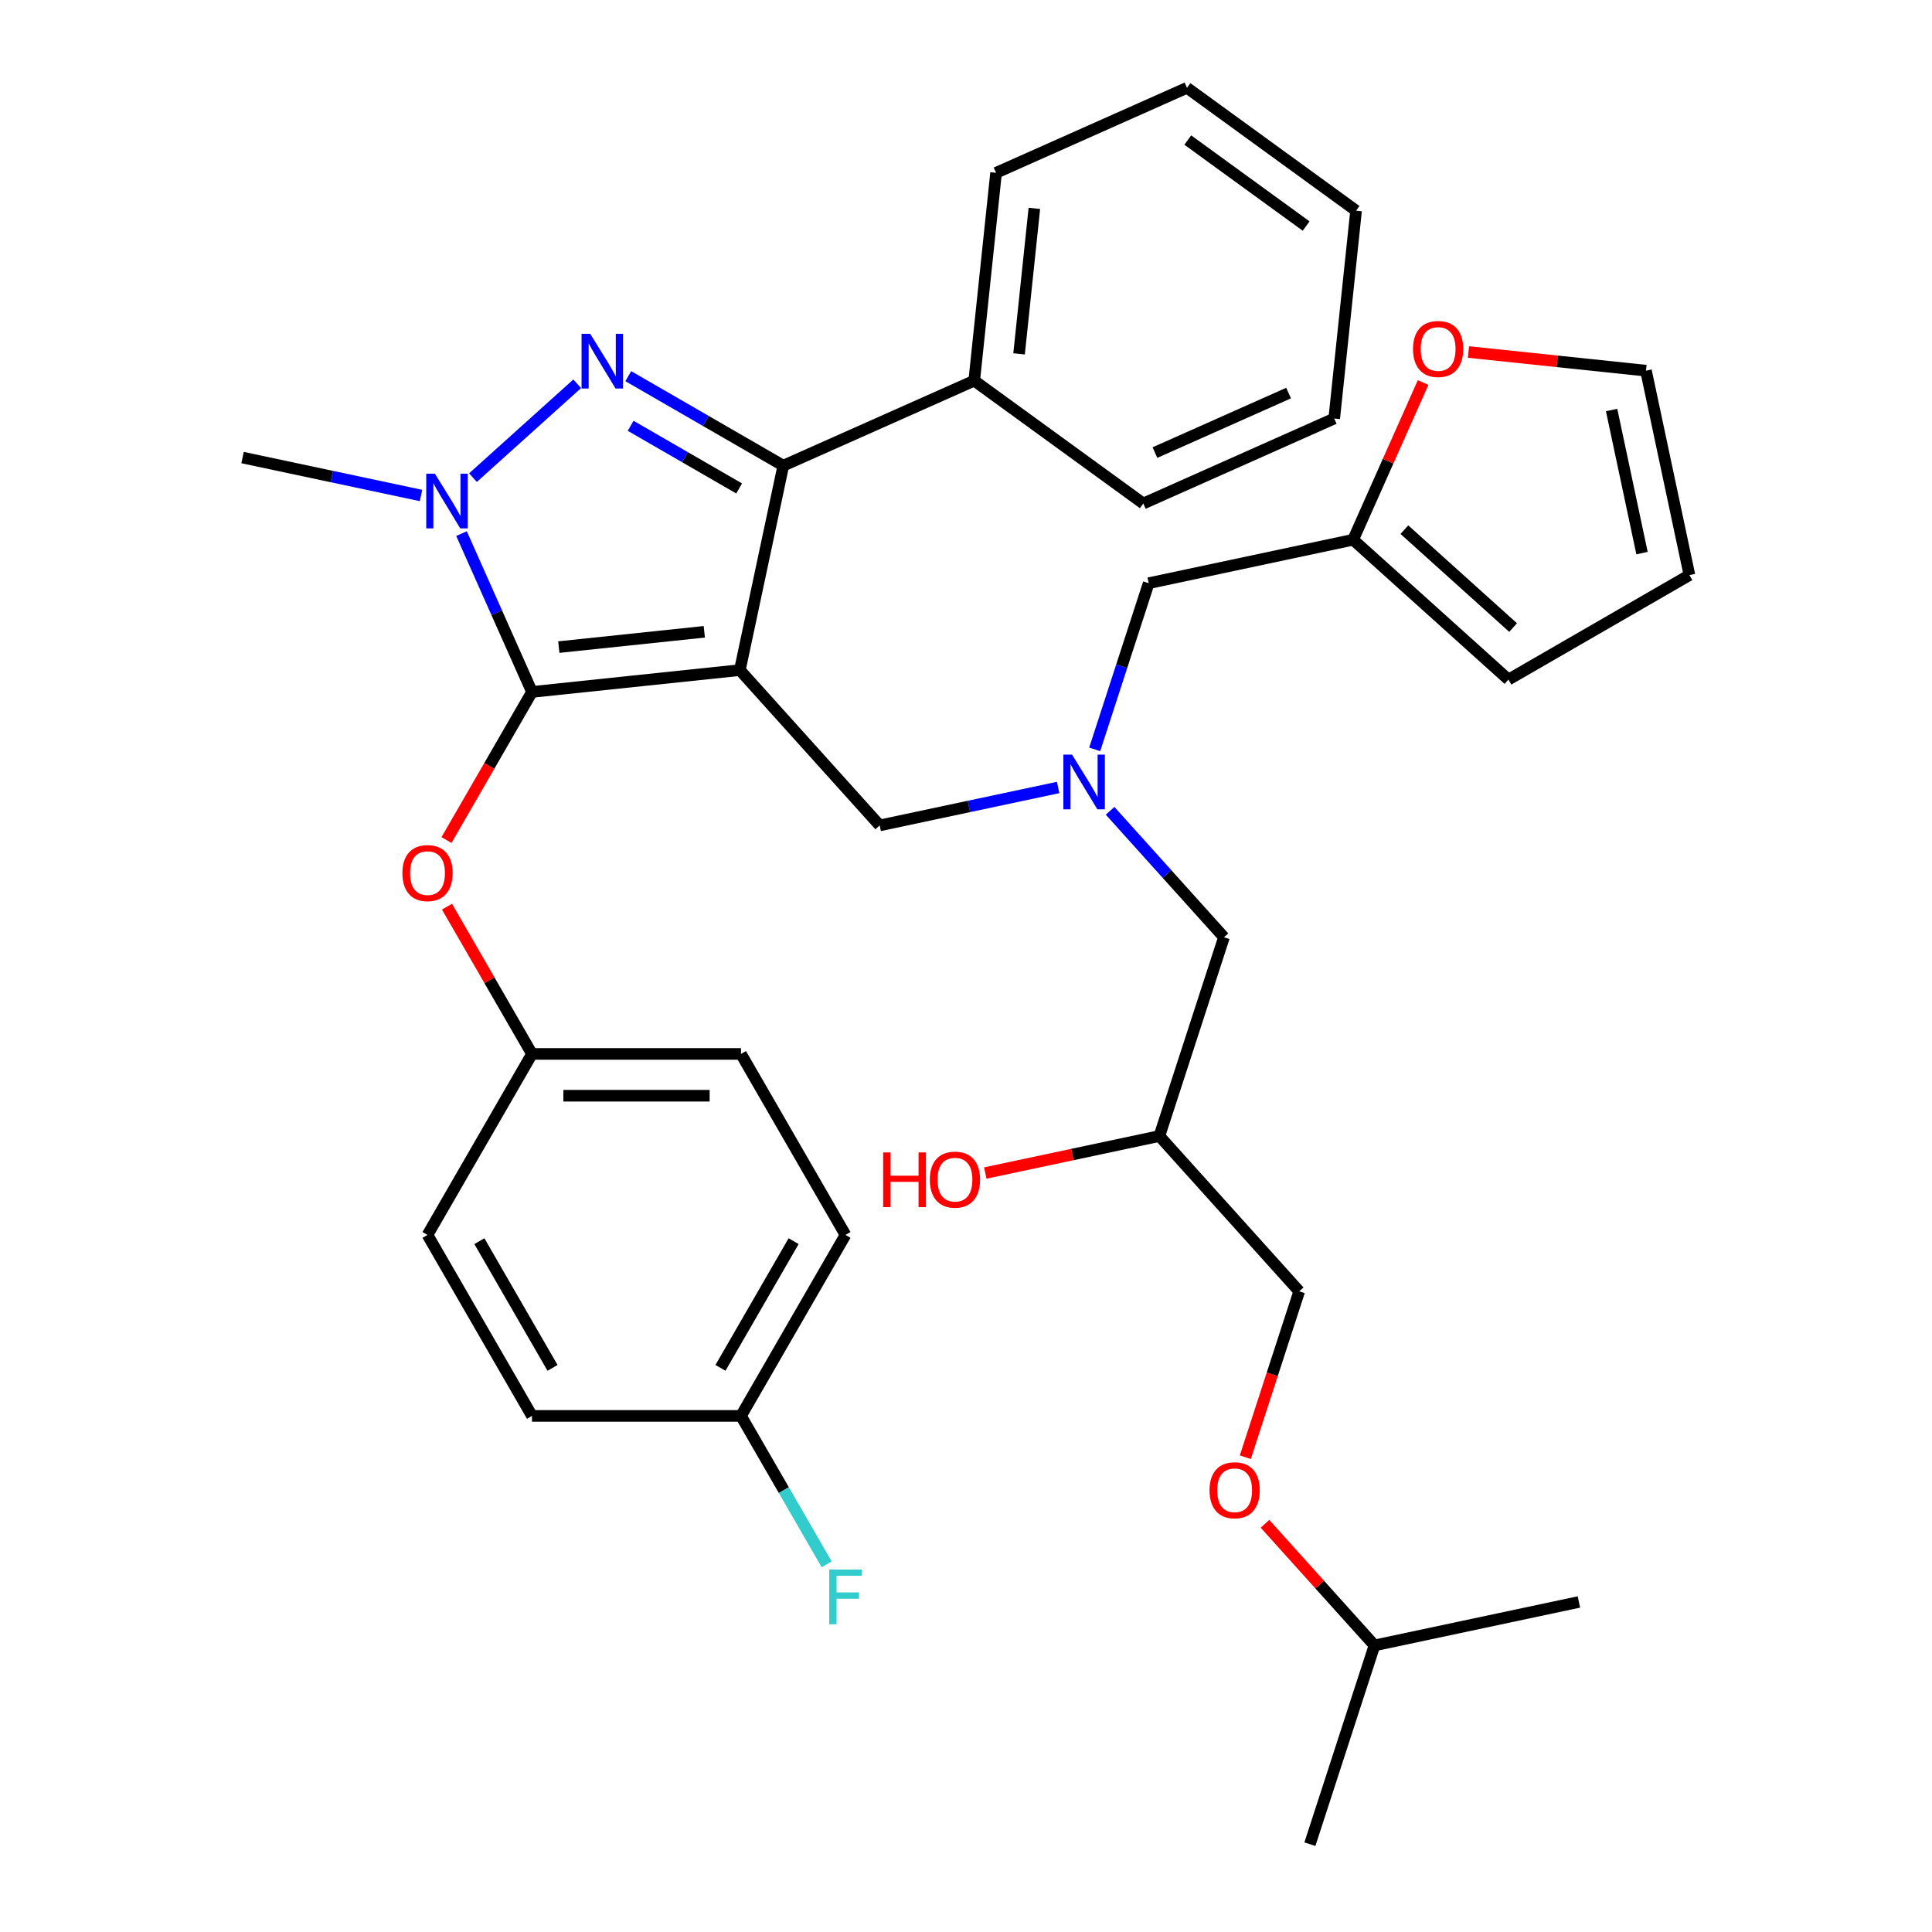 <?xml version='1.0' encoding='iso-8859-1'?>
<svg version='1.1' baseProfile='full'
              xmlns='http://www.w3.org/2000/svg'
                      xmlns:rdkit='http://www.rdkit.org/xml'
                      xmlns:xlink='http://www.w3.org/1999/xlink'
                  xml:space='preserve'
width='1000px' height='1000px' viewBox='0 0 1000 1000'>
<!-- END OF HEADER -->
<rect style='opacity:1.0;fill:#FFFFFF;stroke:none' width='1000' height='1000' x='0' y='0'> </rect>
<path class='bond-0' d='M 566.617,387.876 L 580.591,344.869' style='fill:none;fill-rule:evenodd;stroke:#0000FF;stroke-width:6px;stroke-linecap:butt;stroke-linejoin:miter;stroke-opacity:1' />
<path class='bond-0' d='M 580.591,344.869 L 594.565,301.861' style='fill:none;fill-rule:evenodd;stroke:#000000;stroke-width:6px;stroke-linecap:butt;stroke-linejoin:miter;stroke-opacity:1' />
<path class='bond-1' d='M 574.581,419.672 L 604.051,452.401' style='fill:none;fill-rule:evenodd;stroke:#0000FF;stroke-width:6px;stroke-linecap:butt;stroke-linejoin:miter;stroke-opacity:1' />
<path class='bond-1' d='M 604.051,452.401 L 633.52,485.129' style='fill:none;fill-rule:evenodd;stroke:#000000;stroke-width:6px;stroke-linecap:butt;stroke-linejoin:miter;stroke-opacity:1' />
<path class='bond-2' d='M 547.693,407.598 L 501.51,417.415' style='fill:none;fill-rule:evenodd;stroke:#0000FF;stroke-width:6px;stroke-linecap:butt;stroke-linejoin:miter;stroke-opacity:1' />
<path class='bond-2' d='M 501.51,417.415 L 455.327,427.231' style='fill:none;fill-rule:evenodd;stroke:#000000;stroke-width:6px;stroke-linecap:butt;stroke-linejoin:miter;stroke-opacity:1' />
<path class='bond-3' d='M 633.52,485.129 L 600.092,588.009' style='fill:none;fill-rule:evenodd;stroke:#000000;stroke-width:6px;stroke-linecap:butt;stroke-linejoin:miter;stroke-opacity:1' />
<path class='bond-4' d='M 600.092,588.009 L 555.039,597.585' style='fill:none;fill-rule:evenodd;stroke:#000000;stroke-width:6px;stroke-linecap:butt;stroke-linejoin:miter;stroke-opacity:1' />
<path class='bond-4' d='M 555.039,597.585 L 509.986,607.161' style='fill:none;fill-rule:evenodd;stroke:#FF0000;stroke-width:6px;stroke-linecap:butt;stroke-linejoin:miter;stroke-opacity:1' />
<path class='bond-5' d='M 600.092,588.009 L 672.474,668.398' style='fill:none;fill-rule:evenodd;stroke:#000000;stroke-width:6px;stroke-linecap:butt;stroke-linejoin:miter;stroke-opacity:1' />
<path class='bond-6' d='M 654.751,788.719 L 683.09,820.192' style='fill:none;fill-rule:evenodd;stroke:#FF0000;stroke-width:6px;stroke-linecap:butt;stroke-linejoin:miter;stroke-opacity:1' />
<path class='bond-6' d='M 683.09,820.192 L 711.429,851.666' style='fill:none;fill-rule:evenodd;stroke:#000000;stroke-width:6px;stroke-linecap:butt;stroke-linejoin:miter;stroke-opacity:1' />
<path class='bond-7' d='M 644.578,754.253 L 658.526,711.325' style='fill:none;fill-rule:evenodd;stroke:#FF0000;stroke-width:6px;stroke-linecap:butt;stroke-linejoin:miter;stroke-opacity:1' />
<path class='bond-7' d='M 658.526,711.325 L 672.474,668.398' style='fill:none;fill-rule:evenodd;stroke:#000000;stroke-width:6px;stroke-linecap:butt;stroke-linejoin:miter;stroke-opacity:1' />
<path class='bond-8' d='M 711.429,851.666 L 678.002,954.545' style='fill:none;fill-rule:evenodd;stroke:#000000;stroke-width:6px;stroke-linecap:butt;stroke-linejoin:miter;stroke-opacity:1' />
<path class='bond-9' d='M 711.429,851.666 L 817.239,829.175' style='fill:none;fill-rule:evenodd;stroke:#000000;stroke-width:6px;stroke-linecap:butt;stroke-linejoin:miter;stroke-opacity:1' />
<path class='bond-10' d='M 455.327,427.231 L 382.945,346.842' style='fill:none;fill-rule:evenodd;stroke:#000000;stroke-width:6px;stroke-linecap:butt;stroke-linejoin:miter;stroke-opacity:1' />
<path class='bond-11' d='M 238.874,276.192 L 257.119,317.171' style='fill:none;fill-rule:evenodd;stroke:#0000FF;stroke-width:6px;stroke-linecap:butt;stroke-linejoin:miter;stroke-opacity:1' />
<path class='bond-11' d='M 257.119,317.171 L 275.363,358.15' style='fill:none;fill-rule:evenodd;stroke:#000000;stroke-width:6px;stroke-linecap:butt;stroke-linejoin:miter;stroke-opacity:1' />
<path class='bond-12' d='M 244.81,247.223 L 298.762,198.644' style='fill:none;fill-rule:evenodd;stroke:#0000FF;stroke-width:6px;stroke-linecap:butt;stroke-linejoin:miter;stroke-opacity:1' />
<path class='bond-13' d='M 217.921,256.47 L 171.738,246.654' style='fill:none;fill-rule:evenodd;stroke:#0000FF;stroke-width:6px;stroke-linecap:butt;stroke-linejoin:miter;stroke-opacity:1' />
<path class='bond-13' d='M 171.738,246.654 L 125.555,236.837' style='fill:none;fill-rule:evenodd;stroke:#000000;stroke-width:6px;stroke-linecap:butt;stroke-linejoin:miter;stroke-opacity:1' />
<path class='bond-14' d='M 275.363,358.15 L 253.234,396.478' style='fill:none;fill-rule:evenodd;stroke:#000000;stroke-width:6px;stroke-linecap:butt;stroke-linejoin:miter;stroke-opacity:1' />
<path class='bond-14' d='M 253.234,396.478 L 231.106,434.807' style='fill:none;fill-rule:evenodd;stroke:#FF0000;stroke-width:6px;stroke-linecap:butt;stroke-linejoin:miter;stroke-opacity:1' />
<path class='bond-15' d='M 275.363,358.15 L 382.945,346.842' style='fill:none;fill-rule:evenodd;stroke:#000000;stroke-width:6px;stroke-linecap:butt;stroke-linejoin:miter;stroke-opacity:1' />
<path class='bond-15' d='M 289.239,334.937 L 364.546,327.022' style='fill:none;fill-rule:evenodd;stroke:#000000;stroke-width:6px;stroke-linecap:butt;stroke-linejoin:miter;stroke-opacity:1' />
<path class='bond-16' d='M 382.945,346.842 L 405.435,241.032' style='fill:none;fill-rule:evenodd;stroke:#000000;stroke-width:6px;stroke-linecap:butt;stroke-linejoin:miter;stroke-opacity:1' />
<path class='bond-17' d='M 405.435,241.032 L 504.257,197.034' style='fill:none;fill-rule:evenodd;stroke:#000000;stroke-width:6px;stroke-linecap:butt;stroke-linejoin:miter;stroke-opacity:1' />
<path class='bond-18' d='M 405.435,241.032 L 365.317,217.87' style='fill:none;fill-rule:evenodd;stroke:#000000;stroke-width:6px;stroke-linecap:butt;stroke-linejoin:miter;stroke-opacity:1' />
<path class='bond-18' d='M 365.317,217.87 L 325.198,194.708' style='fill:none;fill-rule:evenodd;stroke:#0000FF;stroke-width:6px;stroke-linecap:butt;stroke-linejoin:miter;stroke-opacity:1' />
<path class='bond-18' d='M 382.582,252.82 L 354.499,236.606' style='fill:none;fill-rule:evenodd;stroke:#000000;stroke-width:6px;stroke-linecap:butt;stroke-linejoin:miter;stroke-opacity:1' />
<path class='bond-18' d='M 354.499,236.606 L 326.417,220.393' style='fill:none;fill-rule:evenodd;stroke:#0000FF;stroke-width:6px;stroke-linecap:butt;stroke-linejoin:miter;stroke-opacity:1' />
<path class='bond-19' d='M 700.375,279.371 L 718.486,238.692' style='fill:none;fill-rule:evenodd;stroke:#000000;stroke-width:6px;stroke-linecap:butt;stroke-linejoin:miter;stroke-opacity:1' />
<path class='bond-19' d='M 718.486,238.692 L 736.597,198.013' style='fill:none;fill-rule:evenodd;stroke:#FF0000;stroke-width:6px;stroke-linecap:butt;stroke-linejoin:miter;stroke-opacity:1' />
<path class='bond-20' d='M 700.375,279.371 L 780.764,351.753' style='fill:none;fill-rule:evenodd;stroke:#000000;stroke-width:6px;stroke-linecap:butt;stroke-linejoin:miter;stroke-opacity:1' />
<path class='bond-20' d='M 726.91,274.15 L 783.182,324.818' style='fill:none;fill-rule:evenodd;stroke:#000000;stroke-width:6px;stroke-linecap:butt;stroke-linejoin:miter;stroke-opacity:1' />
<path class='bond-21' d='M 700.375,279.371 L 594.565,301.861' style='fill:none;fill-rule:evenodd;stroke:#000000;stroke-width:6px;stroke-linecap:butt;stroke-linejoin:miter;stroke-opacity:1' />
<path class='bond-22' d='M 760.077,182.199 L 806.016,187.028' style='fill:none;fill-rule:evenodd;stroke:#FF0000;stroke-width:6px;stroke-linecap:butt;stroke-linejoin:miter;stroke-opacity:1' />
<path class='bond-22' d='M 806.016,187.028 L 851.954,191.856' style='fill:none;fill-rule:evenodd;stroke:#000000;stroke-width:6px;stroke-linecap:butt;stroke-linejoin:miter;stroke-opacity:1' />
<path class='bond-23' d='M 780.764,351.753 L 874.445,297.666' style='fill:none;fill-rule:evenodd;stroke:#000000;stroke-width:6px;stroke-linecap:butt;stroke-linejoin:miter;stroke-opacity:1' />
<path class='bond-24' d='M 851.954,191.856 L 874.445,297.666' style='fill:none;fill-rule:evenodd;stroke:#000000;stroke-width:6px;stroke-linecap:butt;stroke-linejoin:miter;stroke-opacity:1' />
<path class='bond-24' d='M 834.166,212.226 L 849.909,286.293' style='fill:none;fill-rule:evenodd;stroke:#000000;stroke-width:6px;stroke-linecap:butt;stroke-linejoin:miter;stroke-opacity:1' />
<path class='bond-25' d='M 231.36,469.295 L 253.361,507.404' style='fill:none;fill-rule:evenodd;stroke:#FF0000;stroke-width:6px;stroke-linecap:butt;stroke-linejoin:miter;stroke-opacity:1' />
<path class='bond-25' d='M 253.361,507.404 L 275.363,545.512' style='fill:none;fill-rule:evenodd;stroke:#000000;stroke-width:6px;stroke-linecap:butt;stroke-linejoin:miter;stroke-opacity:1' />
<path class='bond-26' d='M 437.624,639.194 L 383.537,732.875' style='fill:none;fill-rule:evenodd;stroke:#000000;stroke-width:6px;stroke-linecap:butt;stroke-linejoin:miter;stroke-opacity:1' />
<path class='bond-26' d='M 410.775,642.428 L 372.914,708.005' style='fill:none;fill-rule:evenodd;stroke:#000000;stroke-width:6px;stroke-linecap:butt;stroke-linejoin:miter;stroke-opacity:1' />
<path class='bond-27' d='M 437.624,639.194 L 383.537,545.512' style='fill:none;fill-rule:evenodd;stroke:#000000;stroke-width:6px;stroke-linecap:butt;stroke-linejoin:miter;stroke-opacity:1' />
<path class='bond-28' d='M 383.537,732.875 L 275.363,732.875' style='fill:none;fill-rule:evenodd;stroke:#000000;stroke-width:6px;stroke-linecap:butt;stroke-linejoin:miter;stroke-opacity:1' />
<path class='bond-29' d='M 383.537,732.875 L 405.712,771.283' style='fill:none;fill-rule:evenodd;stroke:#000000;stroke-width:6px;stroke-linecap:butt;stroke-linejoin:miter;stroke-opacity:1' />
<path class='bond-29' d='M 405.712,771.283 L 427.888,809.692' style='fill:none;fill-rule:evenodd;stroke:#33CCCC;stroke-width:6px;stroke-linecap:butt;stroke-linejoin:miter;stroke-opacity:1' />
<path class='bond-30' d='M 275.363,732.875 L 221.277,639.194' style='fill:none;fill-rule:evenodd;stroke:#000000;stroke-width:6px;stroke-linecap:butt;stroke-linejoin:miter;stroke-opacity:1' />
<path class='bond-30' d='M 285.987,708.005 L 248.126,642.428' style='fill:none;fill-rule:evenodd;stroke:#000000;stroke-width:6px;stroke-linecap:butt;stroke-linejoin:miter;stroke-opacity:1' />
<path class='bond-31' d='M 504.257,197.034 L 515.564,89.453' style='fill:none;fill-rule:evenodd;stroke:#000000;stroke-width:6px;stroke-linecap:butt;stroke-linejoin:miter;stroke-opacity:1' />
<path class='bond-31' d='M 527.469,183.158 L 535.384,107.851' style='fill:none;fill-rule:evenodd;stroke:#000000;stroke-width:6px;stroke-linecap:butt;stroke-linejoin:miter;stroke-opacity:1' />
<path class='bond-32' d='M 504.257,197.034 L 591.772,260.617' style='fill:none;fill-rule:evenodd;stroke:#000000;stroke-width:6px;stroke-linecap:butt;stroke-linejoin:miter;stroke-opacity:1' />
<path class='bond-33' d='M 515.564,89.453 L 614.386,45.455' style='fill:none;fill-rule:evenodd;stroke:#000000;stroke-width:6px;stroke-linecap:butt;stroke-linejoin:miter;stroke-opacity:1' />
<path class='bond-34' d='M 614.386,45.455 L 701.901,109.038' style='fill:none;fill-rule:evenodd;stroke:#000000;stroke-width:6px;stroke-linecap:butt;stroke-linejoin:miter;stroke-opacity:1' />
<path class='bond-34' d='M 614.797,72.495 L 676.057,117.003' style='fill:none;fill-rule:evenodd;stroke:#000000;stroke-width:6px;stroke-linecap:butt;stroke-linejoin:miter;stroke-opacity:1' />
<path class='bond-35' d='M 701.901,109.038 L 690.593,216.619' style='fill:none;fill-rule:evenodd;stroke:#000000;stroke-width:6px;stroke-linecap:butt;stroke-linejoin:miter;stroke-opacity:1' />
<path class='bond-36' d='M 690.593,216.619 L 591.772,260.617' style='fill:none;fill-rule:evenodd;stroke:#000000;stroke-width:6px;stroke-linecap:butt;stroke-linejoin:miter;stroke-opacity:1' />
<path class='bond-36' d='M 666.97,203.454 L 597.795,234.253' style='fill:none;fill-rule:evenodd;stroke:#000000;stroke-width:6px;stroke-linecap:butt;stroke-linejoin:miter;stroke-opacity:1' />
<path class='bond-37' d='M 221.277,639.194 L 275.363,545.512' style='fill:none;fill-rule:evenodd;stroke:#000000;stroke-width:6px;stroke-linecap:butt;stroke-linejoin:miter;stroke-opacity:1' />
<path class='bond-38' d='M 275.363,545.512 L 383.537,545.512' style='fill:none;fill-rule:evenodd;stroke:#000000;stroke-width:6px;stroke-linecap:butt;stroke-linejoin:miter;stroke-opacity:1' />
<path class='bond-38' d='M 291.59,567.147 L 367.311,567.147' style='fill:none;fill-rule:evenodd;stroke:#000000;stroke-width:6px;stroke-linecap:butt;stroke-linejoin:miter;stroke-opacity:1' />
<path  class='atom-0' d='M 554.877 390.581
L 564.157 405.581
Q 565.077 407.061, 566.557 409.741
Q 568.037 412.421, 568.117 412.581
L 568.117 390.581
L 571.877 390.581
L 571.877 418.901
L 567.997 418.901
L 558.037 402.501
Q 556.877 400.581, 555.637 398.381
Q 554.437 396.181, 554.077 395.501
L 554.077 418.901
L 550.397 418.901
L 550.397 390.581
L 554.877 390.581
' fill='#0000FF'/>
<path  class='atom-3' d='M 626.047 771.357
Q 626.047 764.557, 629.407 760.757
Q 632.767 756.957, 639.047 756.957
Q 645.327 756.957, 648.687 760.757
Q 652.047 764.557, 652.047 771.357
Q 652.047 778.237, 648.647 782.157
Q 645.247 786.037, 639.047 786.037
Q 632.807 786.037, 629.407 782.157
Q 626.047 778.277, 626.047 771.357
M 639.047 782.837
Q 643.367 782.837, 645.687 779.957
Q 648.047 777.037, 648.047 771.357
Q 648.047 765.797, 645.687 762.997
Q 643.367 760.157, 639.047 760.157
Q 634.727 760.157, 632.367 762.957
Q 630.047 765.757, 630.047 771.357
Q 630.047 777.077, 632.367 779.957
Q 634.727 782.837, 639.047 782.837
' fill='#FF0000'/>
<path  class='atom-4' d='M 457.122 596.499
L 460.962 596.499
L 460.962 608.539
L 475.442 608.539
L 475.442 596.499
L 479.282 596.499
L 479.282 624.819
L 475.442 624.819
L 475.442 611.739
L 460.962 611.739
L 460.962 624.819
L 457.122 624.819
L 457.122 596.499
' fill='#FF0000'/>
<path  class='atom-4' d='M 481.282 610.579
Q 481.282 603.779, 484.642 599.979
Q 488.002 596.179, 494.282 596.179
Q 500.562 596.179, 503.922 599.979
Q 507.282 603.779, 507.282 610.579
Q 507.282 617.459, 503.882 621.379
Q 500.482 625.259, 494.282 625.259
Q 488.042 625.259, 484.642 621.379
Q 481.282 617.499, 481.282 610.579
M 494.282 622.059
Q 498.602 622.059, 500.922 619.179
Q 503.282 616.259, 503.282 610.579
Q 503.282 605.019, 500.922 602.219
Q 498.602 599.379, 494.282 599.379
Q 489.962 599.379, 487.602 602.179
Q 485.282 604.979, 485.282 610.579
Q 485.282 616.299, 487.602 619.179
Q 489.962 622.059, 494.282 622.059
' fill='#FF0000'/>
<path  class='atom-8' d='M 225.105 245.168
L 234.385 260.168
Q 235.305 261.648, 236.785 264.328
Q 238.265 267.008, 238.345 267.168
L 238.345 245.168
L 242.105 245.168
L 242.105 273.488
L 238.225 273.488
L 228.265 257.088
Q 227.105 255.168, 225.865 252.968
Q 224.665 250.768, 224.305 250.088
L 224.305 273.488
L 220.625 273.488
L 220.625 245.168
L 225.105 245.168
' fill='#0000FF'/>
<path  class='atom-12' d='M 305.494 172.785
L 314.774 187.785
Q 315.694 189.265, 317.174 191.945
Q 318.654 194.625, 318.734 194.785
L 318.734 172.785
L 322.494 172.785
L 322.494 201.105
L 318.614 201.105
L 308.654 184.705
Q 307.494 182.785, 306.254 180.585
Q 305.054 178.385, 304.694 177.705
L 304.694 201.105
L 301.014 201.105
L 301.014 172.785
L 305.494 172.785
' fill='#0000FF'/>
<path  class='atom-14' d='M 731.373 180.629
Q 731.373 173.829, 734.733 170.029
Q 738.093 166.229, 744.373 166.229
Q 750.653 166.229, 754.013 170.029
Q 757.373 173.829, 757.373 180.629
Q 757.373 187.509, 753.973 191.429
Q 750.573 195.309, 744.373 195.309
Q 738.133 195.309, 734.733 191.429
Q 731.373 187.549, 731.373 180.629
M 744.373 192.109
Q 748.693 192.109, 751.013 189.229
Q 753.373 186.309, 753.373 180.629
Q 753.373 175.069, 751.013 172.269
Q 748.693 169.429, 744.373 169.429
Q 740.053 169.429, 737.693 172.229
Q 735.373 175.029, 735.373 180.629
Q 735.373 186.349, 737.693 189.229
Q 740.053 192.109, 744.373 192.109
' fill='#FF0000'/>
<path  class='atom-17' d='M 208.277 451.911
Q 208.277 445.111, 211.637 441.311
Q 214.997 437.511, 221.277 437.511
Q 227.557 437.511, 230.917 441.311
Q 234.277 445.111, 234.277 451.911
Q 234.277 458.791, 230.877 462.711
Q 227.477 466.591, 221.277 466.591
Q 215.037 466.591, 211.637 462.711
Q 208.277 458.831, 208.277 451.911
M 221.277 463.391
Q 225.597 463.391, 227.917 460.511
Q 230.277 457.591, 230.277 451.911
Q 230.277 446.351, 227.917 443.551
Q 225.597 440.711, 221.277 440.711
Q 216.957 440.711, 214.597 443.511
Q 212.277 446.311, 212.277 451.911
Q 212.277 457.631, 214.597 460.511
Q 216.957 463.391, 221.277 463.391
' fill='#FF0000'/>
<path  class='atom-31' d='M 429.204 812.396
L 446.044 812.396
L 446.044 815.636
L 433.004 815.636
L 433.004 824.236
L 444.604 824.236
L 444.604 827.516
L 433.004 827.516
L 433.004 840.716
L 429.204 840.716
L 429.204 812.396
' fill='#33CCCC'/>
</svg>
